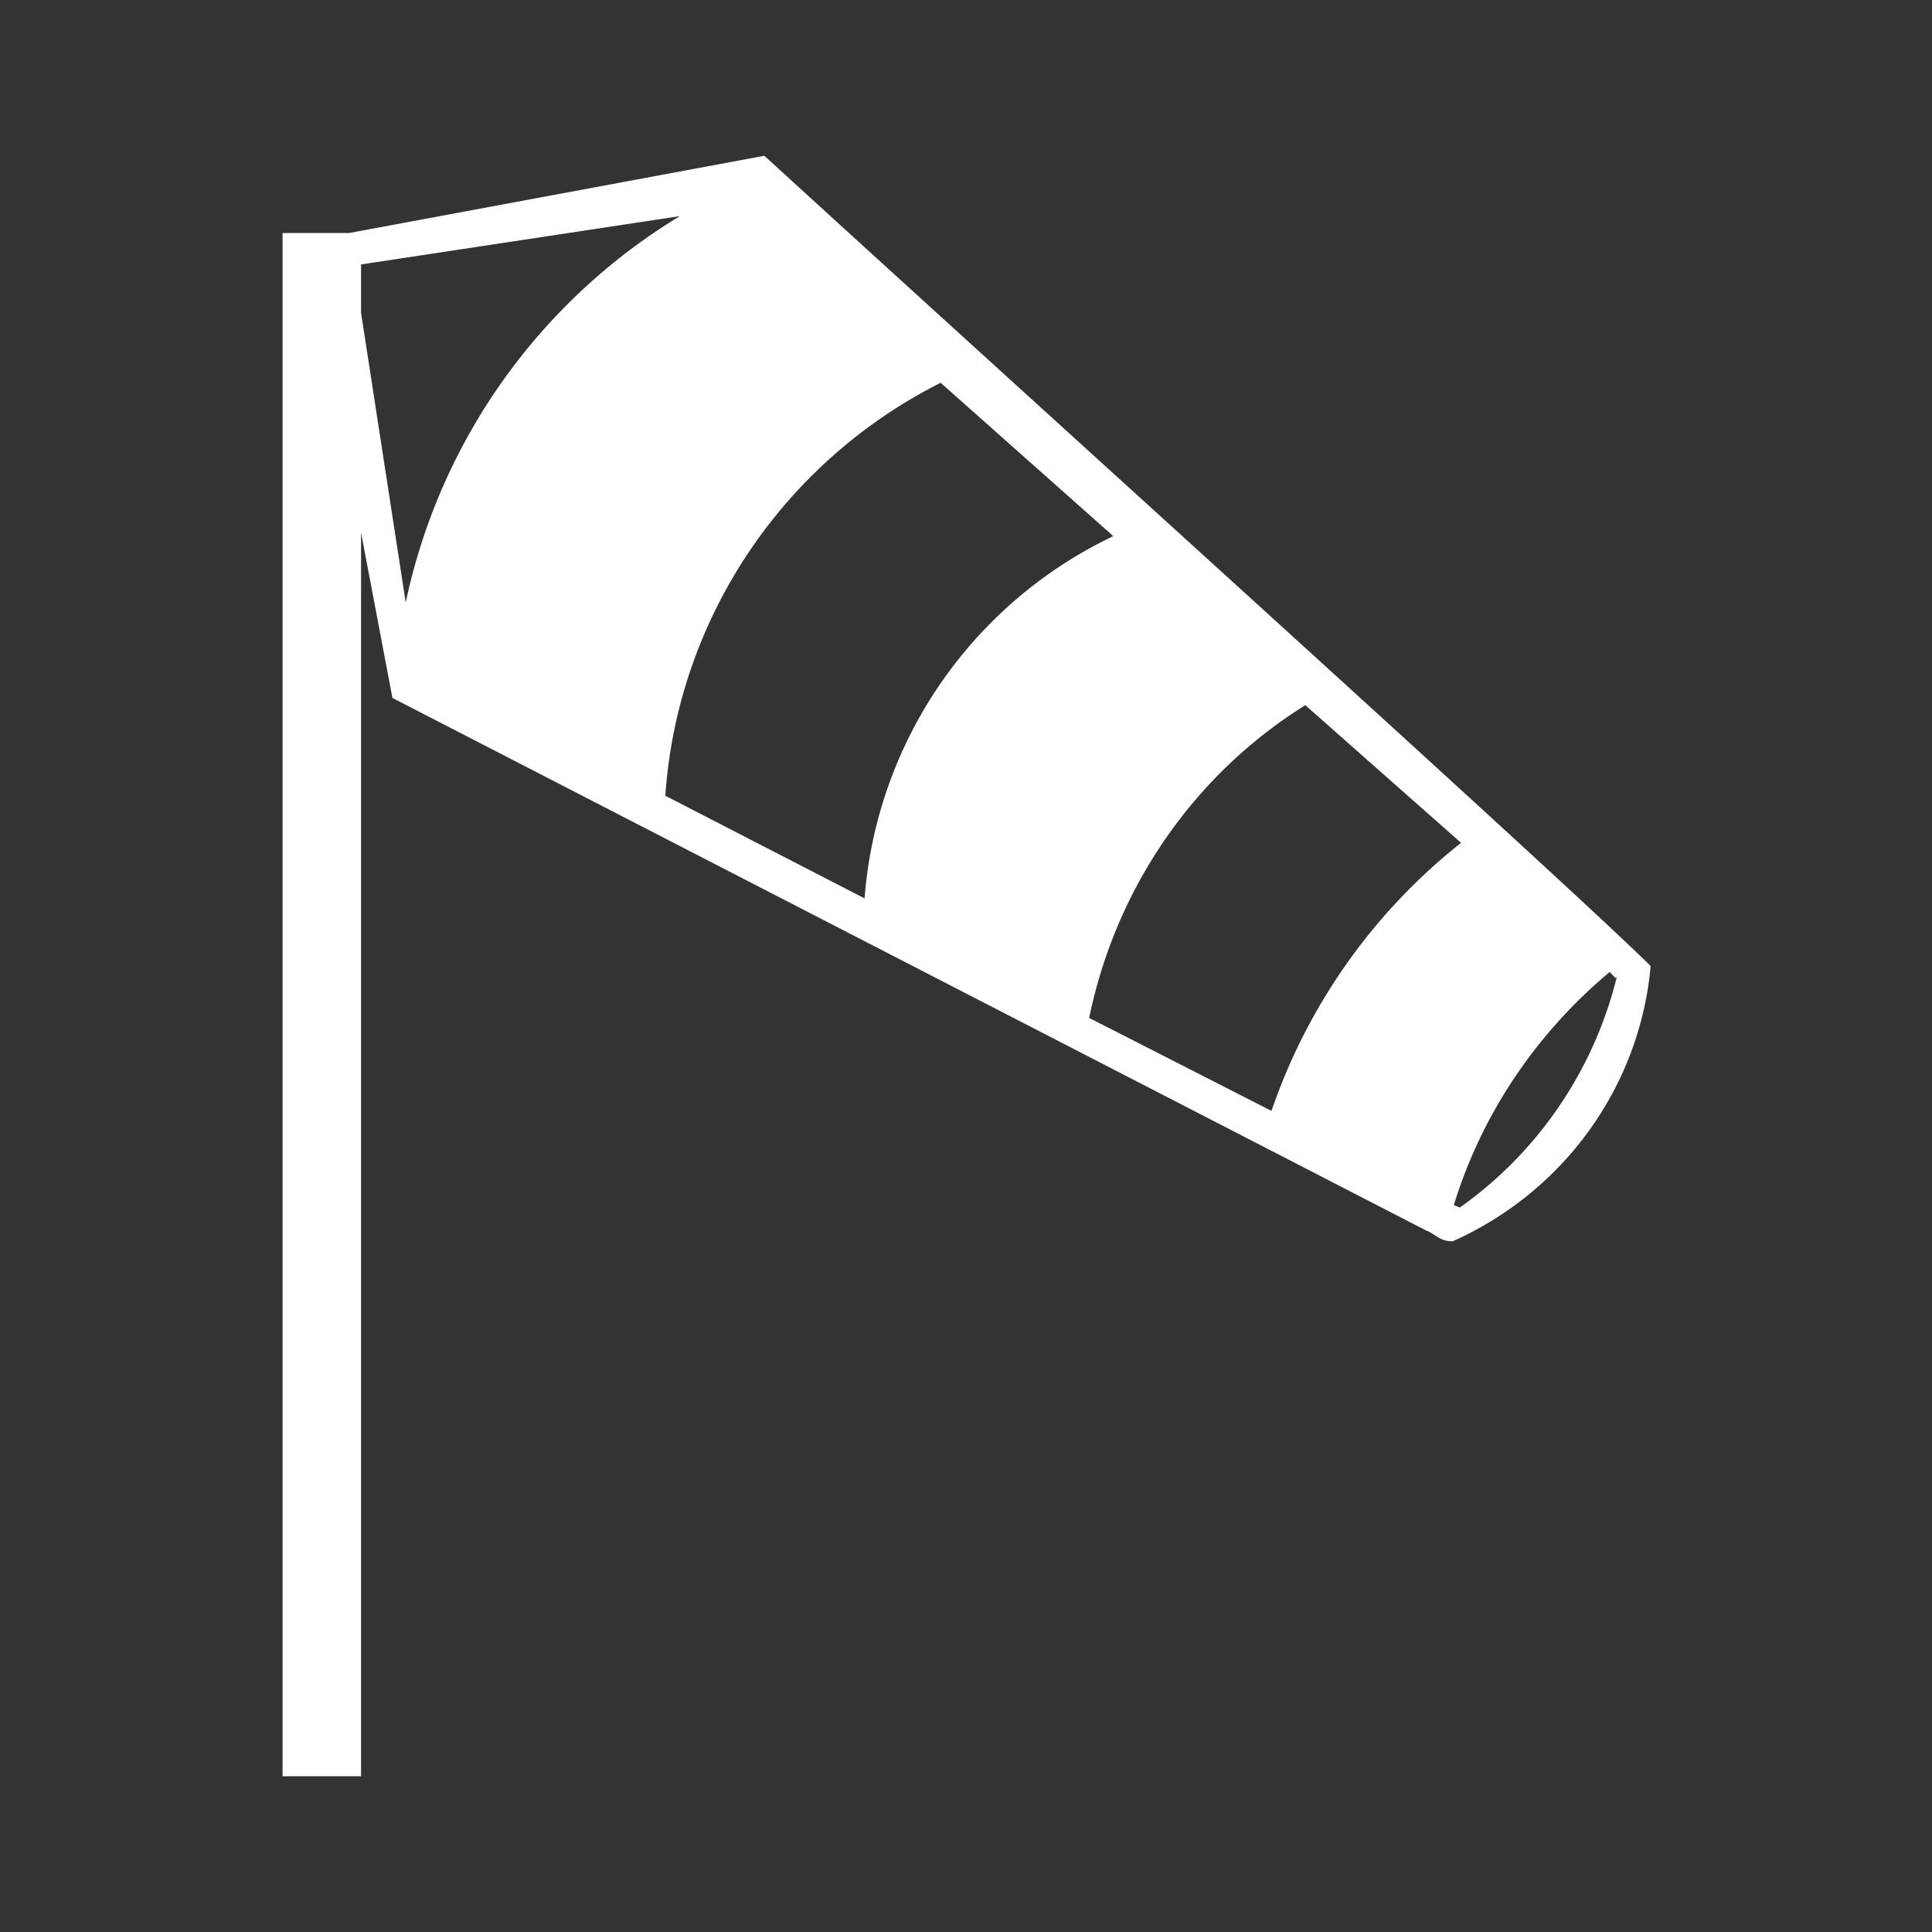<svg xmlns="http://www.w3.org/2000/svg" viewBox="0 0 16 16"><rect x="0" y="0" width="16" height="16" fill="#333333" stroke="none"/><path d="M6.33 1.29l-3.44.64h-.55v12.78h.65V4.41l.26 1.37 8.56 4.41c.08.03.11.09.22.09.92-.41 1.55-1.28 1.64-2.28-.71-.7-4.89-4.47-7.34-6.71zm-2.97 3.7l-.37-2.4v-.4l2.64-.4a4.934 4.934 0 00-2.27 3.2zm3.8 2.45l-1.65-.85c.1-1.46.97-2.76 2.28-3.42l1.43 1.27a3.631 3.631 0 00-2.06 3zm3.37 1.76l-1.51-.77c.22-1.07.86-2.01 1.79-2.59l1.29 1.14a4.82 4.82 0 00-1.57 2.22zm1.56.8l-.05-.02c.23-.75.68-1.42 1.29-1.93l.05.05.01-.01c-.19.77-.65 1.45-1.3 1.91z" fill="#fff"/><path fill="none" d="M0 0h16v16H0z"/></svg>